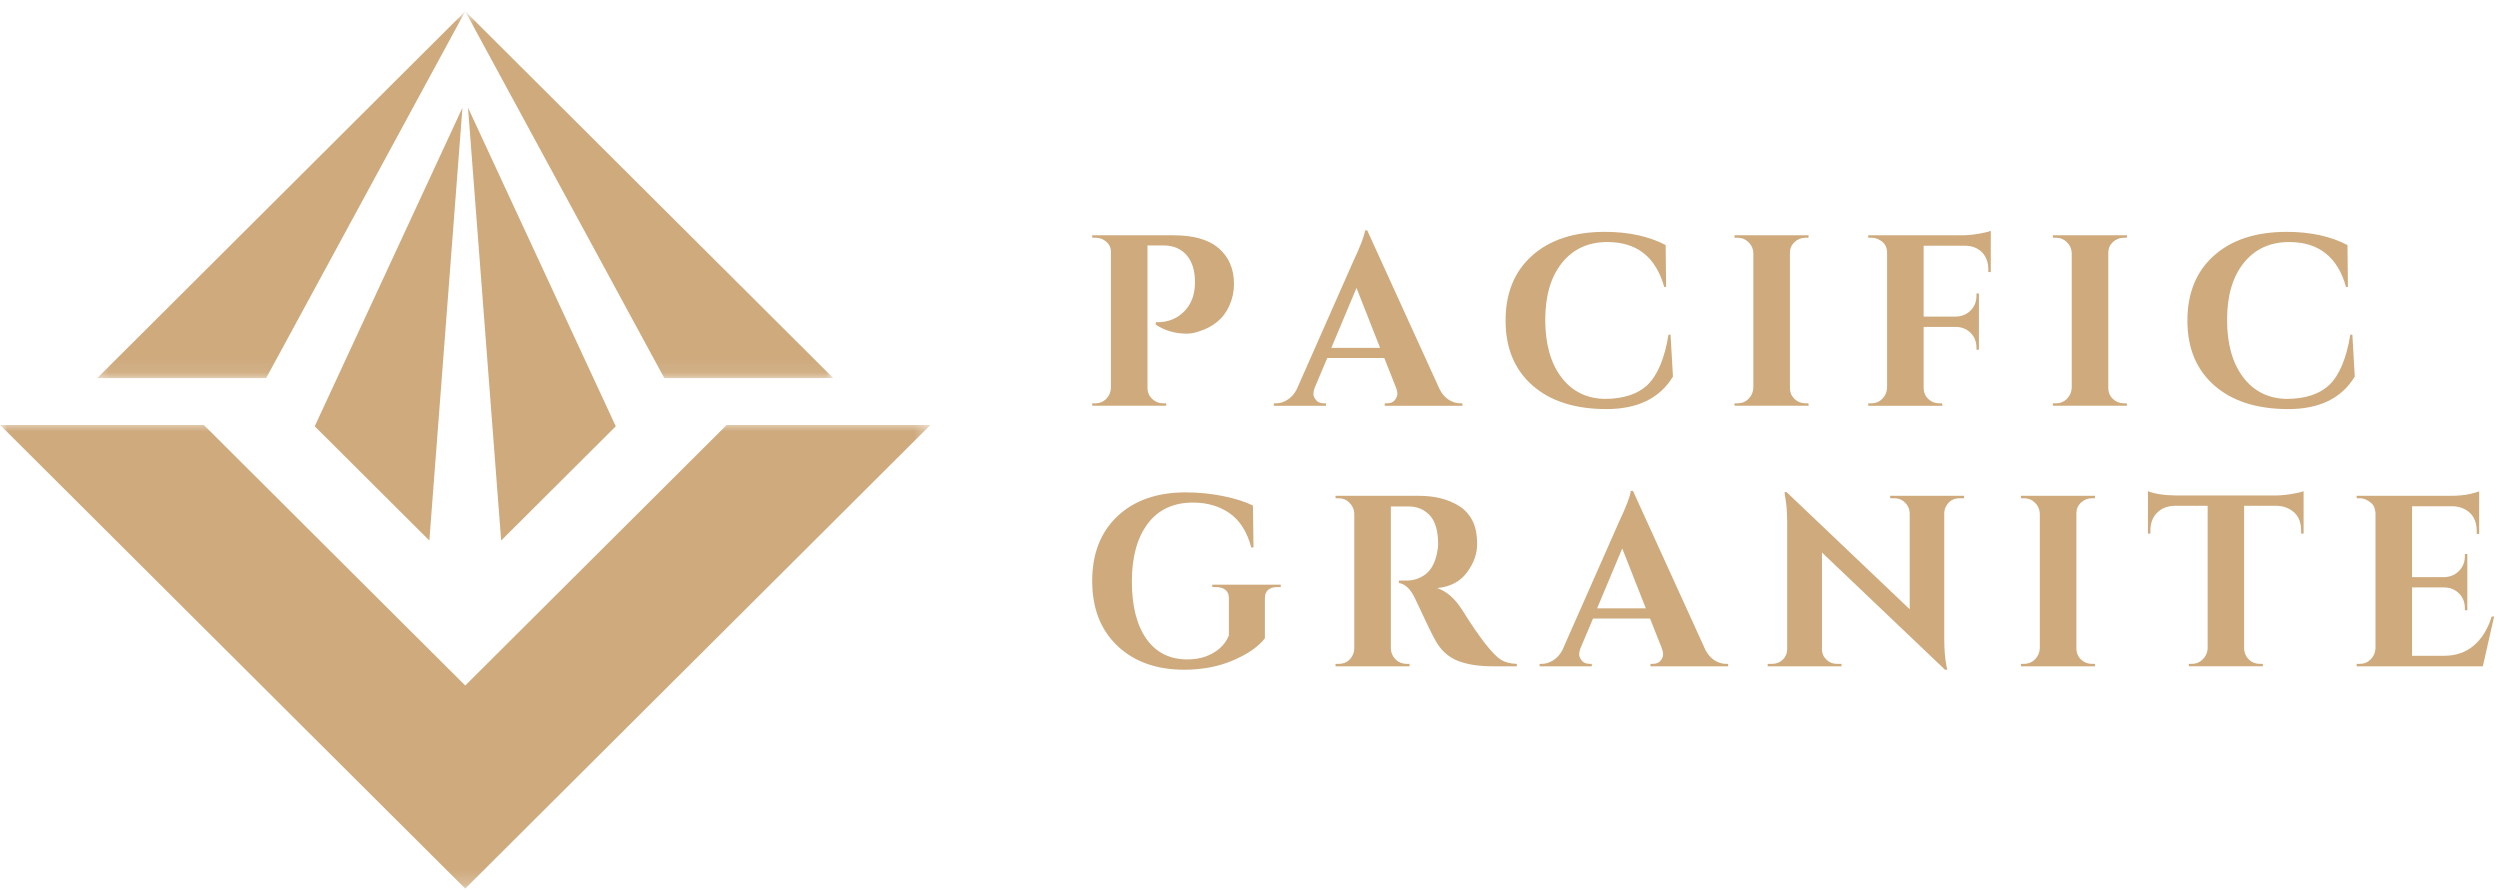 <svg width="171" height="61" viewBox="0 0 171 61" fill="none" xmlns="http://www.w3.org/2000/svg">
    <mask id="mask0_70_52525" style="mask-type:luminance" maskUnits="userSpaceOnUse" x="0" y="28" width="64" height="33">
        <path d="M0 28.828H63.644V60.78H0V28.828Z" fill="white"/>
    </mask>
    <g mask="url(#mask0_70_52525)">
        <path d="M49.703 29.07H63.638L31.822 60.78L0.008 29.07H13.943L31.822 46.89L49.703 29.07Z" fill="#CEAA7D"/>
    </g>
    <mask id="mask1_70_52525" style="mask-type:luminance" maskUnits="userSpaceOnUse" x="6" y="0" width="26" height="26">
        <path d="M6.275 0.79H31.975V25.918H6.275V0.79Z" fill="white"/>
    </mask>
    <g mask="url(#mask1_70_52525)">
        <path d="M18.205 25.861L31.822 0.773L6.651 25.861H18.205Z" fill="#CEAA7D"/>
    </g>
    <path d="M29.367 36.972L31.631 7.368L21.527 29.159L29.367 36.972Z" fill="#CEAA7D"/>
    <mask id="mask2_70_52525" style="mask-type:luminance" maskUnits="userSpaceOnUse" x="31" y="0" width="27" height="26">
        <path d="M31.491 0.79H57.191V25.918H31.491V0.79Z" fill="white"/>
    </mask>
    <g mask="url(#mask2_70_52525)">
        <path d="M45.439 25.861L31.822 0.773L56.995 25.861H45.439Z" fill="#CEAA7D"/>
    </g>
    <path d="M34.279 36.972L32.013 7.368L42.119 29.159L34.279 36.972Z" fill="#CEAA7D"/>
    <path d="M84.405 19.42C84.405 19.935 84.303 20.42 84.102 20.875C83.724 21.753 83.023 22.352 82.004 22.67C81.704 22.773 81.428 22.822 81.17 22.822C80.382 22.822 79.678 22.617 79.056 22.208V22.041C79.89 22.062 80.56 21.79 81.072 21.223C81.515 20.734 81.738 20.094 81.738 19.306C81.738 18.509 81.545 17.889 81.163 17.45C80.778 17.011 80.257 16.791 79.602 16.791H78.488V26.534C78.488 26.828 78.594 27.078 78.806 27.285C79.018 27.487 79.268 27.587 79.556 27.587H79.769V27.754H74.707V27.587H74.927C75.215 27.587 75.459 27.487 75.662 27.285C75.868 27.078 75.976 26.828 75.988 26.534V17.223C75.988 16.946 75.882 16.715 75.669 16.533C75.461 16.351 75.215 16.26 74.927 16.26H74.707V16.094H80.269C81.627 16.094 82.65 16.382 83.337 16.957C84.049 17.569 84.405 18.39 84.405 19.42Z" fill="#CEAA7D"/>
    <path d="M99.884 27.588H100.028V27.755H94.716V27.588H94.868C95.11 27.588 95.288 27.516 95.406 27.368C95.521 27.217 95.58 27.076 95.58 26.944C95.58 26.808 95.552 26.671 95.497 26.535L94.686 24.489H90.784L89.92 26.535C89.864 26.683 89.837 26.821 89.837 26.951C89.837 27.078 89.898 27.217 90.019 27.368C90.14 27.516 90.322 27.588 90.564 27.588H90.701V27.755H87.132V27.588H87.284C87.541 27.588 87.795 27.51 88.049 27.353C88.306 27.198 88.519 26.965 88.685 26.656L92.534 17.943C93.053 16.842 93.332 16.115 93.368 15.761H93.519L98.467 26.618C98.633 26.942 98.842 27.184 99.096 27.345C99.353 27.508 99.615 27.588 99.884 27.588ZM91.064 23.792H94.398L92.784 19.693L91.064 23.792Z" fill="#CEAA7D"/>
    <path d="M109.862 27.982C107.72 27.976 106.038 27.436 104.816 26.36C103.592 25.28 102.982 23.803 102.982 21.928C102.982 20.049 103.585 18.569 104.793 17.488C106.006 16.402 107.667 15.859 109.779 15.859C111.389 15.859 112.773 16.16 113.931 16.761L113.961 19.625H113.832C113.26 17.579 111.965 16.556 109.945 16.556C108.636 16.556 107.6 17.031 106.839 17.98C106.076 18.931 105.695 20.229 105.695 21.875C105.695 23.517 106.059 24.822 106.786 25.792C107.513 26.758 108.5 27.254 109.748 27.285C111.036 27.285 112.018 26.964 112.696 26.322C113.381 25.655 113.859 24.511 114.128 22.89H114.264L114.431 25.754C113.531 27.245 112.008 27.985 109.862 27.982Z" fill="#CEAA7D"/>
    <path d="M118.861 27.587C119.149 27.587 119.393 27.487 119.596 27.285C119.802 27.078 119.914 26.828 119.929 26.534V17.291C119.914 17.003 119.802 16.761 119.596 16.564C119.393 16.363 119.149 16.26 118.861 16.26H118.641V16.094H123.71L123.695 16.26H123.49C123.203 16.26 122.952 16.363 122.74 16.564C122.532 16.761 122.43 17.003 122.43 17.291V26.534C122.43 26.828 122.532 27.078 122.74 27.285C122.952 27.487 123.203 27.587 123.49 27.587H123.695L123.71 27.754H118.641V27.587H118.861Z" fill="#CEAA7D"/>
    <path d="M131.577 16.806V21.655H133.774C134.184 21.646 134.521 21.508 134.79 21.239C135.057 20.972 135.191 20.633 135.191 20.223V20.072H135.358V23.921H135.191V23.792C135.191 23.379 135.059 23.04 134.797 22.777C134.534 22.51 134.202 22.371 133.805 22.36H131.577V26.535C131.577 26.828 131.679 27.078 131.888 27.285C132.1 27.488 132.35 27.588 132.638 27.588H132.842L132.858 27.755H127.789V27.588H128.009C128.296 27.588 128.541 27.488 128.743 27.285C128.95 27.078 129.062 26.828 129.077 26.535V17.261C129.077 16.873 128.891 16.583 128.524 16.39C128.367 16.304 128.194 16.261 128.009 16.261H127.789V16.094H134.176C134.519 16.094 134.896 16.062 135.305 15.996C135.714 15.925 136.002 15.857 136.169 15.791V18.61H136.002V18.443C136.002 17.954 135.86 17.562 135.578 17.268C135.293 16.971 134.911 16.818 134.426 16.806H131.577Z" fill="#CEAA7D"/>
    <path d="M140.638 27.587C140.926 27.587 141.17 27.487 141.373 27.285C141.58 27.078 141.691 26.828 141.706 26.534V17.291C141.691 17.003 141.58 16.761 141.373 16.564C141.17 16.363 140.926 16.26 140.638 16.26H140.418V16.094H145.487L145.472 16.26H145.268C144.98 16.26 144.73 16.363 144.517 16.564C144.309 16.761 144.207 17.003 144.207 17.291V26.534C144.207 26.828 144.309 27.078 144.517 27.285C144.73 27.487 144.98 27.587 145.268 27.587H145.472L145.487 27.754H140.418V27.587H140.638Z" fill="#CEAA7D"/>
    <path d="M156.499 27.982C154.356 27.976 152.674 27.436 151.453 26.36C150.229 25.28 149.619 23.803 149.619 21.928C149.619 20.049 150.221 18.569 151.43 17.488C152.642 16.402 154.303 15.859 156.415 15.859C158.025 15.859 159.41 16.16 160.567 16.761L160.598 19.625H160.469C159.897 17.579 158.601 16.556 156.582 16.556C155.273 16.556 154.237 17.031 153.476 17.98C152.712 18.931 152.332 20.229 152.332 21.875C152.332 23.517 152.695 24.822 153.423 25.792C154.15 26.758 155.137 27.254 156.385 27.285C157.673 27.285 158.654 26.964 159.332 26.322C160.018 25.655 160.495 24.511 160.764 22.89H160.901L161.067 25.754C160.168 27.245 158.645 27.985 156.499 27.982Z" fill="#CEAA7D"/>
    <path d="M81.004 45.809C79.104 45.809 77.579 45.264 76.427 44.173C75.279 43.078 74.707 41.601 74.707 39.74C74.707 37.877 75.279 36.403 76.427 35.316C77.579 34.225 79.136 33.679 81.102 33.679C81.99 33.679 82.852 33.766 83.686 33.937C84.519 34.109 85.19 34.323 85.701 34.581L85.739 37.445H85.587C85.299 36.369 84.803 35.589 84.102 35.104C83.405 34.619 82.572 34.376 81.602 34.376C80.257 34.376 79.225 34.859 78.503 35.823C77.78 36.784 77.42 38.1 77.42 39.771C77.42 41.443 77.749 42.752 78.412 43.696C79.073 44.635 80.011 45.105 81.223 45.105C82.096 45.105 82.829 44.855 83.42 44.355C83.708 44.103 83.921 43.805 84.057 43.461V40.907C84.057 40.665 83.981 40.481 83.83 40.354C83.678 40.224 83.462 40.157 83.186 40.157H82.92V39.99H87.603V40.157H87.353C87.084 40.157 86.877 40.224 86.731 40.354C86.589 40.481 86.519 40.665 86.519 40.907V43.658C86.084 44.224 85.368 44.724 84.368 45.158C83.367 45.592 82.246 45.809 81.004 45.809Z" fill="#CEAA7D"/>
    <path d="M95.898 34.641H95.186C95.16 34.641 95.142 34.641 95.133 34.641V44.355C95.142 44.648 95.251 44.898 95.459 45.105C95.665 45.307 95.913 45.408 96.201 45.408H96.413V45.575H91.352V45.408H91.572C91.97 45.408 92.273 45.237 92.481 44.893C92.572 44.737 92.621 44.565 92.633 44.377V35.126C92.621 34.838 92.513 34.594 92.307 34.391C92.104 34.185 91.86 34.081 91.572 34.081H91.352V33.914H97.065C98.145 33.914 99.058 34.147 99.8 34.611C100.179 34.844 100.478 35.17 100.702 35.589C100.923 36.003 101.035 36.547 101.035 37.218C101.035 37.89 100.8 38.54 100.331 39.165C99.865 39.786 99.188 40.14 98.3 40.225C98.94 40.438 99.507 40.928 99.997 41.695C101.198 43.616 102.088 44.76 102.664 45.127C102.952 45.306 103.312 45.398 103.748 45.408V45.575H102.119C101.149 45.575 100.342 45.45 99.702 45.196C99.065 44.938 98.565 44.487 98.202 43.84C97.989 43.476 97.527 42.527 96.815 40.991C96.506 40.314 96.129 39.943 95.686 39.877V39.71H96.201C96.701 39.71 97.143 39.562 97.527 39.263C97.91 38.96 98.168 38.471 98.3 37.793C98.346 37.562 98.368 37.377 98.368 37.24C98.368 36.331 98.183 35.676 97.815 35.27C97.451 34.867 96.978 34.657 96.398 34.641C96.287 34.641 96.12 34.641 95.898 34.641Z" fill="#CEAA7D"/>
    <path d="M118.061 45.408H118.205V45.575H112.894V45.408H113.046C113.288 45.408 113.466 45.336 113.584 45.188C113.699 45.037 113.758 44.897 113.758 44.764C113.758 44.628 113.729 44.491 113.674 44.355L112.864 42.309H108.962L108.098 44.355C108.041 44.503 108.015 44.641 108.015 44.772C108.015 44.899 108.075 45.037 108.197 45.188C108.318 45.336 108.5 45.408 108.742 45.408H108.878V45.575H105.31V45.408H105.461C105.719 45.408 105.973 45.331 106.227 45.173C106.484 45.018 106.696 44.785 106.863 44.476L110.712 35.763C111.231 34.663 111.509 33.935 111.545 33.581H111.697L116.644 44.438C116.811 44.762 117.02 45.005 117.273 45.166C117.531 45.329 117.792 45.408 118.061 45.408ZM109.242 41.612H112.576L110.962 37.513L109.242 41.612Z" fill="#CEAA7D"/>
    <path d="M134.025 34.081C133.635 34.081 133.34 34.248 133.139 34.581C133.048 34.723 132.997 34.89 132.987 35.081V43.673C132.987 44.421 133.037 45.05 133.139 45.559L133.192 45.809H133.04L124.623 37.793V44.408C124.623 44.686 124.723 44.923 124.926 45.12C125.127 45.313 125.365 45.408 125.638 45.408H125.956V45.575H120.91V45.408H121.213C121.501 45.408 121.744 45.313 121.941 45.12C122.141 44.923 122.244 44.681 122.244 44.393V35.748C122.244 35.011 122.193 34.399 122.092 33.914L122.062 33.664H122.206L130.623 41.673V35.096C130.612 34.808 130.506 34.569 130.305 34.376C130.108 34.179 129.87 34.081 129.593 34.081H129.29V33.914H134.336V34.081H134.025Z" fill="#CEAA7D"/>
    <path d="M138.455 45.408C138.743 45.408 138.987 45.307 139.19 45.105C139.396 44.898 139.508 44.648 139.523 44.355V35.111C139.508 34.823 139.396 34.581 139.19 34.384C138.987 34.183 138.743 34.081 138.455 34.081H138.235V33.914H143.304L143.289 34.081H143.084C142.796 34.081 142.546 34.183 142.334 34.384C142.126 34.581 142.024 34.823 142.024 35.111V44.355C142.024 44.648 142.126 44.898 142.334 45.105C142.546 45.307 142.796 45.408 143.084 45.408H143.289L143.304 45.575H138.235V45.408H138.455Z" fill="#CEAA7D"/>
    <path d="M153.497 34.596V44.377C153.512 44.665 153.62 44.911 153.823 45.112C154.029 45.309 154.278 45.408 154.565 45.408H154.77L154.785 45.574H149.716V45.408H149.936C150.213 45.408 150.453 45.309 150.656 45.112C150.862 44.911 150.978 44.671 151.004 44.392V34.596H148.754C148.243 34.607 147.837 34.768 147.534 35.081C147.235 35.389 147.087 35.793 147.087 36.293V36.498H146.921V33.596C147.375 33.783 148.029 33.882 148.883 33.891H155.596C155.944 33.891 156.319 33.859 156.725 33.793C157.128 33.728 157.409 33.662 157.566 33.596V36.498H157.399V36.293C157.399 35.607 157.138 35.119 156.619 34.831C156.371 34.685 156.075 34.607 155.732 34.596H153.497Z" fill="#CEAA7D"/>
    <path d="M161.415 45.408C161.703 45.408 161.948 45.308 162.15 45.105C162.357 44.899 162.468 44.649 162.484 44.355V35.081C162.457 34.789 162.374 34.577 162.234 34.445C161.965 34.202 161.692 34.081 161.415 34.081H161.196V33.914H167.583C168.123 33.914 168.57 33.875 168.924 33.793C169.282 33.708 169.5 33.647 169.575 33.611V36.528L169.409 36.513V36.331C169.409 35.64 169.153 35.149 168.643 34.861C168.401 34.716 168.113 34.638 167.78 34.627H164.984V39.476H167.181C167.59 39.466 167.927 39.324 168.196 39.051C168.463 38.779 168.598 38.443 168.598 38.044V37.892H168.765V41.741H168.598V41.612C168.598 41.199 168.465 40.86 168.204 40.597C167.941 40.33 167.609 40.192 167.211 40.18H164.984V44.855H167.166C167.973 44.855 168.653 44.624 169.204 44.158C169.753 43.694 170.163 43.033 170.431 42.173H170.598L169.825 45.575H161.196V45.408H161.415Z" fill="#CEAA7D"/>
</svg>
